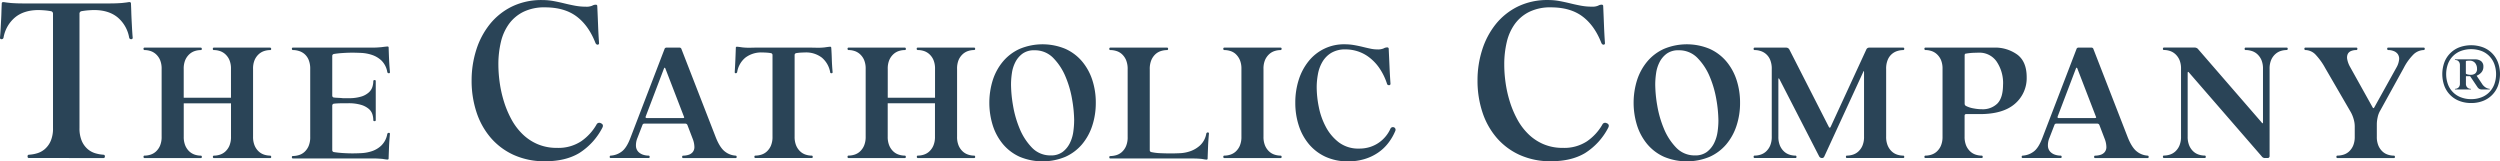 <svg id="Layer_2" xmlns="http://www.w3.org/2000/svg" viewBox="0 0 1084.42 69.99"><defs><style>.cls-1{fill:#2a4457}</style></defs><g id="Layer_1-2"><path class="cls-1" d="M1083.52 27.04c-1.13-3-3.5-5.38-6.5-6.52-3.3-1.2-6.91-1.2-10.21 0a11.185 11.185 0 0 0-6.52 6.52c-1.2 3.3-1.2 6.93 0 10.23 1.14 3.01 3.51 5.39 6.52 6.52 1.63.62 3.37.92 5.11.9 1.74.02 3.47-.28 5.1-.9 3-1.14 5.37-3.52 6.5-6.52 1.2-3.3 1.2-6.93 0-10.23Zm-1.58 9.56a9.964 9.964 0 0 1-2.19 3.42 9.45 9.45 0 0 1-3.4 2.2c-1.42.54-2.92.8-4.44.78-1.52.02-3.02-.24-4.44-.78a9.567 9.567 0 0 1-5.62-5.62 13.027 13.027 0 0 1 0-8.88c.97-2.6 3.02-4.65 5.62-5.62 2.87-1.04 6.01-1.04 8.88 0a9.45 9.45 0 0 1 3.4 2.2c.96.98 1.7 2.14 2.19 3.42 1.04 2.87 1.04 6.01 0 8.88Z"/><path class="cls-1" d="M1079.88 38.53c-.55-.06-1.08-.23-1.56-.51a5.028 5.028 0 0 1-1.76-1.76l-2.2-3.29c-.05-.11-.02-.18.07-.2.74-.31 1.4-.78 1.93-1.39.59-.7.89-1.59.85-2.51.06-.88-.3-1.74-.96-2.32a4.13 4.13 0 0 0-2.69-.8h-8.59c-.07 0-.13.07-.12.15s.07.13.15.12c.22 0 .45.04.66.1.24.07.47.19.66.36.22.19.39.43.51.7.15.35.21.73.2 1.12v7.96c.02.38-.05.75-.2 1.1-.12.26-.29.49-.51.68-.2.16-.42.29-.66.37-.21.08-.44.12-.66.12h-.02c-.07 0-.13.07-.12.15s.07.13.15.12h6.69c.07 0 .13-.07.12-.15 0-.07-.07-.13-.15-.12-.23 0-.45-.04-.66-.12-.24-.08-.47-.21-.66-.37-.22-.19-.39-.42-.51-.68-.15-.35-.22-.72-.2-1.1V33.2c.01-.1.1-.17.2-.16h1.42c.13 0 .24.06.31.17l3.18 4.74c.19.25.43.46.71.61.28.15.59.24.91.24h3.52c.07 0 .1-.05.1-.14s-.03-.14-.1-.14h-.01Zm-8.06-6.07c-.38 0-.75-.03-1.12-.1-.31-.05-.62-.15-.92-.27-.04-.04-.08-.09-.12-.14a.239.239 0 0 1-.05-.14v-5.15c0-.11.06-.19.2-.24.15-.04.31-.07.47-.07.15 0 .3 0 .44-.03h.44c.95-.08 1.88.31 2.49 1.03.53.69.82 1.55.8 2.42.09.78-.2 1.57-.78 2.1-.54.39-1.2.59-1.86.58h.01ZM57.09 8.67c-.06-1.15-.11-2.28-.14-3.4s-.08-2.35-.14-3.69v-.17a.595.595 0 0 0-.67-.5c-.29 0-.58.04-.86.1-.39.07-1.19.16-2.4.29-1.79.13-3.45.19-4.98.19H9.67c-1.53 0-3.19-.06-4.98-.19-1.22-.13-2.02-.22-2.4-.29-.28-.05-.57-.08-.86-.1h-.17c-.32.05-.55.35-.5.67C.7 2.92.65 4.15.62 5.27S.54 7.52.48 8.67s-.13 2.34-.19 3.59-.16 2.61-.29 4.07v.17c.05.32.35.55.67.5.41.02.78-.26.86-.67.58-3.44 2.36-6.57 5.03-8.81 2.58-2.11 5.98-3.16 10.2-3.16.51 0 1.24.04 2.2.1 1.03.07 2.05.2 3.07.38.58.06 1.01.57.96 1.15v49.53c.07 1.93-.27 3.86-1.01 5.65a9.8 9.8 0 0 1-2.54 3.5c-.98.84-2.12 1.46-3.35 1.82-1.12.34-2.28.54-3.45.62h-.17a.61.61 0 0 0-.51.67v.27c.05.32.35.55.67.5H45c.32-.05.55-.35.5-.67 0-.51-.22-.77-.67-.77-1.17-.08-2.33-.29-3.45-.62a8.978 8.978 0 0 1-3.35-1.82 9.8 9.8 0 0 1-2.54-3.5c-.73-1.79-1.07-3.72-1.01-5.65V5.99c-.05-.58.38-1.09.96-1.15 1.03-.18 2.07-.31 3.11-.38.99-.07 1.74-.1 2.25-.1 4.21 0 7.61 1.05 10.2 3.16 2.67 2.25 4.45 5.37 5.03 8.81.08.41.45.7.86.67h.17c.32-.05.55-.35.5-.67-.13-1.47-.22-2.83-.29-4.07-.06-1.25-.13-2.44-.19-3.59h.01Zm60.06 58.83a8.4 8.4 0 0 1-2.44-.38 6.4 6.4 0 0 1-2.4-1.34c-.78-.7-1.4-1.57-1.82-2.54a9.646 9.646 0 0 1-.72-3.97V29.95c-.05-1.38.19-2.75.72-4.02a7.49 7.49 0 0 1 1.82-2.49 6.46 6.46 0 0 1 2.4-1.34c.79-.24 1.61-.37 2.44-.38h.09c.24-.02.42-.24.39-.48 0-.39-.22-.58-.48-.58H92.81c-.39 0-.49.18-.49.48 0 .39.1.58.49.58.83 0 1.65.14 2.44.38.89.27 1.71.73 2.4 1.34.77.69 1.4 1.54 1.82 2.49.53 1.27.77 2.65.72 4.02V42.4h-20.5V29.95c-.05-1.38.19-2.75.72-4.02a7.49 7.49 0 0 1 1.82-2.49c.69-.61 1.51-1.07 2.39-1.34.79-.24 1.61-.37 2.44-.38h.12c.23-.03.39-.25.36-.48 0-.38-.16-.58-.48-.58H62.61c-.23.03-.39.25-.36.48 0 .38.16.58.48.58.83 0 1.65.14 2.44.38.89.27 1.71.73 2.4 1.34.77.69 1.4 1.54 1.82 2.49.53 1.27.77 2.65.72 4.02v29.32c.05 1.36-.2 2.71-.71 3.97-.42.97-1.04 1.83-1.82 2.54-.69.62-1.51 1.07-2.4 1.34a8.4 8.4 0 0 1-2.44.38h-.12c-.23.03-.39.25-.36.48v.22c.03.23.25.39.48.36H87.2c.23-.03.39-.25.36-.48 0-.38-.16-.57-.48-.57a8.4 8.4 0 0 1-2.44-.38 6.54 6.54 0 0 1-2.4-1.34c-.78-.7-1.4-1.57-1.82-2.54a9.646 9.646 0 0 1-.72-3.97V44.81h20.5v14.47c.05 1.36-.2 2.71-.71 3.97-.42.97-1.04 1.83-1.82 2.54-.69.62-1.51 1.07-2.4 1.34a8.4 8.4 0 0 1-2.44.38h-.12c-.23.03-.39.25-.36.48v.22c.03.23.25.39.48.36h24.45c.23-.03.39-.25.36-.48 0-.38-.16-.57-.48-.57v-.02Zm27.66-44.08c1.15-.19 2.48-.34 3.98-.43 1.5-.1 2.89-.14 4.17-.14.96 0 2.19.04 3.69.1 1.55.07 3.08.35 4.55.82 1.57.5 3 1.33 4.21 2.44a9.012 9.012 0 0 1 2.59 5.08c.09.29.36.49.67.48h.12c.23-.03.39-.25.36-.48-.19-2.17-.32-4.03-.38-5.56-.07-1.53-.13-3.22-.19-5.08v-.12a.427.427 0 0 0-.48-.36c-.13 0-.35.02-.67.05-.32.03-.99.11-2.01.24-1.41.13-2.58.19-3.5.19h-34.95c-.23.03-.39.25-.36.48 0 .38.16.58.48.58.84 0 1.68.14 2.49.38.9.26 1.73.7 2.44 1.29.79.68 1.41 1.53 1.82 2.49.52 1.29.77 2.68.72 4.07v29.4c.05 1.39-.19 2.78-.72 4.07-.42.97-1.04 1.83-1.82 2.54a6.35 6.35 0 0 1-2.44 1.34c-.81.24-1.65.37-2.49.38h-.12c-.23.03-.39.25-.36.48v.22c.03.23.25.39.48.36h34.87c.96 0 2.27.06 3.93.19.77.13 1.29.21 1.58.24.29.03.49.05.62.05h.12c.23-.03.39-.25.36-.48.06-1.85.13-3.56.19-5.12s.19-3.4.38-5.51v-.12a.427.427 0 0 0-.48-.36.69.69 0 0 0-.67.48 9.094 9.094 0 0 1-2.59 5.03c-1.2 1.14-2.64 1.99-4.22 2.49-1.47.47-3 .74-4.55.81-1.5.07-2.73.1-3.69.1-1.28 0-2.67-.05-4.17-.14-1.5-.1-2.83-.24-3.98-.43a.824.824 0 0 1-.67-.86V45.84c-.02-.41.26-.78.67-.86.51-.06 1.12-.11 1.82-.14.7-.03 1.37-.05 2.01-.05h2.3c1.96-.06 3.92.18 5.8.72 1.21.36 2.33.96 3.3 1.77.72.63 1.25 1.44 1.53 2.35.24.79.37 1.61.38 2.44v.12c.03.23.25.39.48.36h.22c.23-.03.39-.25.36-.48V35.09a.427.427 0 0 0-.48-.36c-.38 0-.58.16-.58.48a8.4 8.4 0 0 1-.38 2.44c-.29.92-.82 1.75-1.53 2.4-.94.83-2.05 1.46-3.26 1.82-1.83.54-3.74.78-5.65.72h-2.39c-.64-.07-1.32-.12-2.06-.15s-1.36-.08-1.87-.14a.824.824 0 0 1-.67-.86V24.29c-.02-.41.26-.78.67-.86h.02Zm115.92 30.09a1.332 1.332 0 0 0-2.01.57c-1.64 2.86-3.9 5.31-6.61 7.19a17.943 17.943 0 0 1-10.54 2.87c-2.89.05-5.76-.51-8.43-1.63a21.279 21.279 0 0 1-6.56-4.41 26.62 26.62 0 0 1-4.79-6.42 42.295 42.295 0 0 1-3.21-7.67 51.48 51.48 0 0 1-1.82-8.14c-.37-2.6-.57-5.23-.58-7.86a41.6 41.6 0 0 1 1.1-9.82c.64-2.83 1.85-5.5 3.54-7.86 1.64-2.22 3.8-4.01 6.27-5.22 2.91-1.35 6.09-2.01 9.29-1.92 5.62 0 10.19 1.31 13.7 3.93s6.26 6.48 8.24 11.59c.25.45.54.67.86.67h.17c.32-.05.55-.35.5-.67-.19-2.68-.33-5.35-.43-8s-.21-5.32-.34-8v-.17a.595.595 0 0 0-.67-.5c-.54 0-1.07.16-1.53.43-.88.35-1.83.5-2.78.43-1.57 0-3.15-.14-4.69-.43-1.53-.29-3.08-.62-4.65-1.01-1.57-.38-3.14-.72-4.7-1.01-1.6-.29-3.22-.43-4.84-.43-4.55-.09-9.06.87-13.17 2.83a28.212 28.212 0 0 0-9.58 7.66 34.102 34.102 0 0 0-5.89 11.16c-1.36 4.31-2.03 8.8-2.01 13.32-.03 4.63.68 9.24 2.11 13.65 1.31 4.08 3.41 7.85 6.18 11.11 2.75 3.19 6.17 5.74 10.01 7.47 4.28 1.89 8.93 2.82 13.61 2.73 5.87 0 10.79-1.18 14.75-3.54 4.28-2.71 7.75-6.51 10.06-11.02.45-.89.25-1.53-.58-1.91l.02.03Zm58.34 13.99c-1.63-.1-3.2-.68-4.5-1.68-1.47-1.06-2.81-3.08-4.02-6.08l-14.94-38.42a.894.894 0 0 0-.96-.67h-5.46a.894.894 0 0 0-.96.67l-14.75 38.42c-1.15 3.07-2.48 5.11-3.98 6.13a8.689 8.689 0 0 1-4.55 1.63c-.32 0-.48.19-.48.57v.12c.03.23.25.39.48.36h16.5c.23-.03.39-.25.36-.48 0-.38-.16-.57-.48-.57-.8 0-1.59-.13-2.35-.38-.78-.24-1.48-.67-2.06-1.24-.61-.64-.98-1.47-1.05-2.35-.08-1.3.15-2.59.67-3.79l2.11-5.46c.11-.43.52-.72.96-.67h17.63c.43 0 .82.26.96.67l2.2 5.75c.5 1.18.78 2.45.81 3.74.02.82-.25 1.61-.77 2.25-.49.55-1.12.95-1.82 1.15-.73.22-1.49.34-2.25.34-.32 0-.48.19-.48.57v.12c.03.23.25.39.48.36h22.82c.23-.03.39-.25.36-.48 0-.38-.16-.57-.48-.57Zm-22.8-16.29h-15.71c-.45 0-.61-.22-.48-.67l7.95-20.88c.19-.38.38-.38.57 0l8.05 20.88c.25.45.13.67-.38.67Zm64.29-30.46v-.12a.427.427 0 0 0-.48-.36c-.13 0-.34.02-.62.05-.29.03-.88.11-1.77.24-1.15.12-2.3.17-3.45.14-1.09-.03-2.24-.05-3.45-.05h-21.84a119 119 0 0 0-3.4.05c-1.17.03-2.34-.02-3.5-.14-.89-.13-1.48-.21-1.77-.24-.29-.03-.49-.05-.62-.05h-.12c-.23.03-.39.25-.36.48-.06 1.85-.13 3.53-.19 5.03s-.16 3.34-.29 5.51v.12c.03.23.25.39.48.36.25 0 .45-.16.58-.48a10.24 10.24 0 0 1 3.55-6.28c2.12-1.59 4.73-2.38 7.38-2.25.38 0 .91.02 1.58.05.72.04 1.44.12 2.15.24.41.08.7.45.67.86v35.35c.05 1.36-.2 2.71-.71 3.97-.42.97-1.04 1.83-1.82 2.54-.69.62-1.51 1.07-2.4 1.34a8.4 8.4 0 0 1-2.44.38h-.12c-.23.03-.39.25-.36.48v.22c.03.23.25.39.48.36h24.46c.23-.03.39-.25.36-.48 0-.38-.16-.57-.48-.57a8.4 8.4 0 0 1-2.44-.38c-.89-.27-1.71-.72-2.4-1.34-.78-.7-1.4-1.57-1.82-2.54a9.663 9.663 0 0 1-.72-3.98V23.91c-.02-.42.26-.78.67-.86.73-.12 1.46-.2 2.2-.24.7-.03 1.25-.05 1.63-.05 2.63-.14 5.23.66 7.33 2.25 1.89 1.61 3.16 3.83 3.59 6.28 0 .32.19.48.58.48h.12c.23-.03.39-.25.36-.48-.19-2.17-.3-4.01-.34-5.51s-.11-3.18-.24-5.03h-.02Zm61.98-.1h-24.33c-.45 0-.56.11-.58.54.02.36.2.52.58.52.83 0 1.65.14 2.44.38.89.27 1.71.73 2.4 1.34.77.69 1.4 1.54 1.82 2.49.53 1.27.77 2.65.72 4.02v12.45h-20.51V29.94c-.05-1.38.19-2.75.72-4.02a7.49 7.49 0 0 1 1.82-2.49 6.46 6.46 0 0 1 2.4-1.34c.79-.24 1.61-.37 2.44-.38.23.03.45-.13.48-.36v-.12c0-.38-.16-.57-.48-.58h-24.34a.427.427 0 0 0-.48.36v.12c0 .38.16.58.48.58.83 0 1.65.14 2.44.38.89.27 1.71.73 2.4 1.34.77.69 1.4 1.54 1.82 2.49.53 1.27.77 2.65.72 4.02v29.32c.04 1.36-.2 2.72-.72 3.97-.42.97-1.04 1.83-1.82 2.54-.69.62-1.51 1.07-2.4 1.34a8.4 8.4 0 0 1-2.44.38.427.427 0 0 0-.48.36v.22c-.03.23.12.45.35.48h24.45c.23.03.45-.13.48-.36v-.12c0-.38-.16-.57-.48-.57a8.4 8.4 0 0 1-2.44-.38c-.89-.27-1.71-.72-2.4-1.34-.78-.7-1.4-1.57-1.82-2.54a9.692 9.692 0 0 1-.72-3.98V44.79h20.5v14.47c.04 1.36-.2 2.72-.72 3.97-.42.97-1.04 1.83-1.82 2.54-.69.62-1.51 1.07-2.4 1.34-.79.25-1.61.38-2.44.38a.427.427 0 0 0-.48.36v.22c-.03.23.13.45.36.48h24.46c.23.03.45-.13.48-.36v-.12c0-.38-.16-.57-.48-.57h.01c-.83 0-1.65-.14-2.44-.39a6.4 6.4 0 0 1-2.4-1.34c-.78-.7-1.41-1.57-1.83-2.54a9.523 9.523 0 0 1-.71-3.98V29.93c-.05-1.38.19-2.75.71-4.02a7.49 7.49 0 0 1 1.82-2.49 6.46 6.46 0 0 1 2.4-1.34c.79-.24 1.61-.37 2.44-.38.25 0 .47-.18.48-.43v-.05c0-.44-.23-.58-.48-.58h.02Zm46.79 5.94a20.475 20.475 0 0 0-7.23-5.41 25.77 25.77 0 0 0-19.74 0 20.387 20.387 0 0 0-7.23 5.41c-1.99 2.37-3.5 5.1-4.46 8.05a33.054 33.054 0 0 0 0 19.88 24.08 24.08 0 0 0 4.46 8.1c1.98 2.32 4.45 4.17 7.23 5.41a25.77 25.77 0 0 0 19.74 0c2.78-1.24 5.26-3.09 7.23-5.41 2-2.39 3.51-5.14 4.46-8.1 1.04-3.2 1.55-6.55 1.53-9.92.03-3.38-.49-6.75-1.53-9.96-.95-2.94-2.47-5.68-4.46-8.05Zm-3.4 25.67c0 1.68-.14 3.36-.38 5.03-.24 1.7-.76 3.35-1.53 4.89-.74 1.47-1.8 2.75-3.11 3.74a8.29 8.29 0 0 1-5.12 1.49c-3.09.07-6.06-1.16-8.19-3.4a26.04 26.04 0 0 1-5.32-8.24c-1.34-3.23-2.31-6.6-2.87-10.05-.53-2.96-.81-5.95-.86-8.96 0-1.68.13-3.36.38-5.03.23-1.69.75-3.32 1.53-4.84.74-1.44 1.81-2.69 3.11-3.64a8.495 8.495 0 0 1 5.13-1.44c3.08-.07 6.05 1.14 8.19 3.35a25.6 25.6 0 0 1 5.32 8.14c1.35 3.21 2.31 6.57 2.87 10.01.53 2.96.81 5.95.86 8.96h-.01Zm58 5.18a.69.69 0 0 0-.67.48 9.094 9.094 0 0 1-2.59 5.03 12.25 12.25 0 0 1-4.22 2.59c-1.48.53-3.03.84-4.6.91-1.53.07-2.81.1-3.83.1-1.53 0-3.07-.03-4.6-.1-1.35-.04-2.7-.2-4.02-.48a.824.824 0 0 1-.67-.86V30.05c-.05-1.39.2-2.78.72-4.07.42-.97 1.04-1.83 1.82-2.54.71-.62 1.54-1.08 2.44-1.34.81-.24 1.65-.37 2.49-.38h.12c.23-.03.39-.25.36-.48v-.22a.427.427 0 0 0-.48-.36h-24.65c-.23.03-.39.25-.36.48v.22c.03.23.25.39.48.36.84 0 1.68.14 2.49.38.9.26 1.74.72 2.44 1.34.78.71 1.4 1.57 1.82 2.54.52 1.29.77 2.68.72 4.07v29.31c.05 1.39-.19 2.78-.72 4.07-.42.97-1.04 1.83-1.82 2.54a6.35 6.35 0 0 1-2.44 1.34c-.81.24-1.65.37-2.49.38h-.12c-.23.03-.39.25-.36.48v.22c.03.23.25.39.48.36h35.93c1.21 0 2.46.06 3.74.19.7.13 1.18.21 1.44.24.19.03.38.04.57.05h.12c.23-.03.39-.25.36-.48.06-1.85.13-3.58.19-5.17.06-1.6.19-3.48.38-5.65v-.12a.427.427 0 0 0-.48-.36Zm31.51 10.06a8.4 8.4 0 0 1-2.44-.38c-.89-.27-1.71-.72-2.4-1.34-.78-.7-1.4-1.57-1.82-2.54a9.646 9.646 0 0 1-.72-3.97V29.95c-.05-1.38.19-2.75.72-4.02a7.49 7.49 0 0 1 1.82-2.49c.69-.62 1.51-1.07 2.4-1.34.79-.24 1.61-.37 2.44-.38.32 0 .48-.19.48-.58v-.12a.427.427 0 0 0-.48-.36h-24.45c-.23.03-.39.25-.36.48 0 .38.16.58.48.58.84 0 1.68.14 2.49.38.89.26 1.71.71 2.4 1.34a7.81 7.81 0 0 1 1.77 2.49c.53 1.27.77 2.65.72 4.02v29.32c.05 1.36-.2 2.71-.71 3.97-.42.97-1.04 1.83-1.82 2.54-.69.62-1.51 1.07-2.4 1.34a8.4 8.4 0 0 1-2.44.38H531c-.23.03-.39.25-.36.48v.22c.03.23.25.39.48.36h24.45c.23-.03.39-.25.36-.48 0-.38-.16-.57-.48-.57Zm49.23-12.26c-.58-.26-1.27 0-1.53.58-.52 1.17-1.2 2.27-2.01 3.26-.85 1.04-1.83 1.96-2.92 2.73-1.17.83-2.47 1.47-3.83 1.92-1.56.5-3.2.74-4.84.72-3.14.12-6.23-.83-8.77-2.68-2.34-1.8-4.27-4.09-5.65-6.71a30.704 30.704 0 0 1-3.07-8.67c-.58-2.79-.88-5.63-.91-8.48 0-1.91.18-3.82.53-5.7.32-1.87.97-3.67 1.92-5.32.93-1.61 2.25-2.96 3.83-3.93 1.91-1.09 4.08-1.62 6.28-1.53 1.71 0 3.4.27 5.03.77 1.77.55 3.44 1.39 4.93 2.49 1.72 1.27 3.22 2.81 4.46 4.55 1.51 2.16 2.69 4.53 3.5 7.04.08.41.45.7.86.67h.17c.32-.05.55-.35.5-.67-.19-2.68-.33-5.19-.43-7.52s-.21-4.84-.34-7.52v-.17a.595.595 0 0 0-.67-.5c-.54 0-1.07.16-1.53.43-.88.35-1.83.5-2.78.43-1.02 0-2.03-.12-3.02-.34-1.06-.22-2.17-.48-3.35-.77s-2.41-.54-3.69-.77c-1.36-.23-2.74-.34-4.12-.34-6.07-.1-11.84 2.63-15.62 7.38-1.91 2.4-3.35 5.13-4.26 8.05a32.362 32.362 0 0 0-1.48 9.96c-.02 3.37.49 6.71 1.53 9.92.94 2.96 2.46 5.72 4.46 8.1 1.97 2.31 4.42 4.16 7.18 5.41 3.06 1.35 6.38 2.03 9.72 1.96 2.43.03 4.85-.31 7.19-1.01a21.05 21.05 0 0 0 5.84-2.78c1.7-1.16 3.2-2.58 4.45-4.22 1.23-1.6 2.25-3.36 3.02-5.22.26-.58 0-1.27-.58-1.53Zm92.37-1.73a1.332 1.332 0 0 0-2.01.57c-1.64 2.86-3.9 5.31-6.61 7.19a17.943 17.943 0 0 1-10.54 2.87c-2.89.05-5.76-.51-8.43-1.63a21.279 21.279 0 0 1-6.56-4.41 26.62 26.62 0 0 1-4.79-6.42 42.295 42.295 0 0 1-3.21-7.67 51.48 51.48 0 0 1-1.82-8.14c-.37-2.6-.57-5.23-.57-7.86a41.6 41.6 0 0 1 1.1-9.82c.64-2.83 1.85-5.5 3.54-7.86 1.64-2.22 3.8-4.01 6.28-5.22 2.91-1.35 6.09-2.01 9.29-1.92 5.62 0 10.19 1.31 13.7 3.93s6.26 6.48 8.24 11.59c.25.45.54.67.86.67h.17c.32-.05.55-.35.5-.67-.19-2.68-.33-5.35-.43-8s-.21-5.32-.33-8v-.17a.61.61 0 0 0-.67-.51c-.54 0-1.07.16-1.53.43-.88.35-1.83.5-2.78.43-1.58 0-3.15-.14-4.7-.43-1.53-.29-3.08-.62-4.65-1.01-1.57-.38-3.13-.72-4.7-1.01-1.6-.29-3.22-.43-4.84-.43-4.55-.09-9.06.87-13.17 2.83a28.212 28.212 0 0 0-9.58 7.66 34.292 34.292 0 0 0-5.89 11.16c-1.36 4.31-2.04 8.8-2.01 13.32-.03 4.63.68 9.24 2.11 13.65 1.31 4.08 3.41 7.85 6.18 11.11 2.75 3.19 6.17 5.74 10.01 7.47a32.13 32.13 0 0 0 13.6 2.73c5.87 0 10.79-1.18 14.75-3.54 4.28-2.71 7.75-6.51 10.06-11.02.45-.89.25-1.53-.57-1.91v.04Zm51.75-26.92a20.475 20.475 0 0 0-7.23-5.41 25.745 25.745 0 0 0-19.73 0 20.387 20.387 0 0 0-7.23 5.41c-1.99 2.37-3.5 5.1-4.46 8.05a33.054 33.054 0 0 0 0 19.88 24.08 24.08 0 0 0 4.46 8.1c1.98 2.32 4.45 4.17 7.23 5.41a25.745 25.745 0 0 0 19.73 0c2.78-1.24 5.26-3.09 7.23-5.41 2-2.39 3.51-5.14 4.46-8.1a31.2 31.2 0 0 0 1.53-9.92c.03-3.38-.49-6.75-1.53-9.96-.95-2.94-2.47-5.68-4.46-8.05Zm-3.78 30.7c-.24 1.7-.76 3.35-1.53 4.89-.74 1.47-1.8 2.75-3.11 3.74a8.301 8.301 0 0 1-5.13 1.49c-3.09.07-6.06-1.16-8.19-3.4a26.04 26.04 0 0 1-5.32-8.24c-1.34-3.23-2.31-6.6-2.88-10.05-.53-2.96-.81-5.95-.86-8.96 0-1.68.13-3.36.38-5.03.23-1.69.75-3.32 1.53-4.84.74-1.44 1.81-2.69 3.11-3.64a8.495 8.495 0 0 1 5.13-1.44c3.08-.07 6.05 1.14 8.19 3.35a25.6 25.6 0 0 1 5.32 8.14c1.35 3.21 2.31 6.57 2.88 10.01.53 2.96.81 5.95.86 8.96 0 1.68-.14 3.36-.38 5.02Zm80.52 10.21a8.4 8.4 0 0 1-2.44-.38c-.89-.27-1.71-.72-2.4-1.34-.78-.7-1.4-1.57-1.82-2.54a9.663 9.663 0 0 1-.72-3.98V29.95c-.05-1.39.19-2.78.72-4.07a6.566 6.566 0 0 1 4.22-3.78c.79-.24 1.61-.37 2.44-.38.32 0 .48-.19.48-.58v-.12a.427.427 0 0 0-.48-.36h-14.66c-.59-.03-1.13.31-1.34.86l-15.42 33.44c-.26.58-.54.58-.86 0l-17.06-33.44c-.27-.54-.83-.88-1.44-.86h-13.72c-.23.03-.39.25-.36.48v.22c.03.23.25.39.48.36.83 0 1.65.14 2.44.38 1.9.56 3.45 1.95 4.22 3.78.52 1.29.77 2.68.72 4.07v29.31c.04 1.36-.2 2.71-.72 3.97-.42.97-1.04 1.83-1.82 2.54-.69.62-1.51 1.07-2.4 1.34-.79.25-1.61.38-2.44.38h-.12c-.23.03-.39.25-.36.48v.22c.03.23.25.39.48.36h17.75c.23-.03.39-.25.36-.48 0-.38-.16-.57-.48-.57a8.4 8.4 0 0 1-2.44-.38c-.89-.27-1.71-.72-2.4-1.34-.78-.7-1.4-1.57-1.82-2.54a9.663 9.663 0 0 1-.72-3.98V34.45c0-.58.16-.61.48-.1l17.24 33.53c.24.4.68.66 1.15.67.46.03.89-.24 1.05-.67l16.86-36.6c.26-.64.38-.6.38.1v27.88c.05 1.36-.2 2.71-.71 3.97-.42.97-1.04 1.83-1.82 2.54-.69.62-1.51 1.07-2.4 1.34a8.4 8.4 0 0 1-2.44.38h-.12c-.23.03-.39.25-.36.48v.22c.03.23.25.39.48.36h24.46c.23-.03.39-.25.36-.48 0-.38-.16-.57-.48-.57Zm49.55-43.78a16.423 16.423 0 0 0-10.25-3.07h-29.72c-.23.03-.39.25-.36.48 0 .38.16.58.48.58.83 0 1.65.14 2.44.38.89.27 1.71.73 2.4 1.34a7.49 7.49 0 0 1 1.82 2.49c.53 1.27.77 2.65.72 4.03v29.31c.04 1.36-.2 2.72-.72 3.98-.42.97-1.04 1.83-1.82 2.54-.69.62-1.51 1.07-2.4 1.34-.79.25-1.61.38-2.44.38-.32 0-.48.19-.48.57v.12c.03.23.25.39.48.36h24.45c.23-.03.39-.25.36-.48 0-.38-.16-.57-.48-.57a8.4 8.4 0 0 1-2.44-.38c-.89-.27-1.71-.72-2.4-1.34-.78-.71-1.4-1.57-1.82-2.54a9.663 9.663 0 0 1-.72-3.98v-9c0-.51.22-.77.67-.77h5.94c6.71 0 11.77-1.48 15.19-4.45 3.37-2.87 5.26-7.12 5.13-11.55 0-4.47-1.34-7.73-4.03-9.77Zm-6.22 12.93c0 3.83-.82 6.58-2.44 8.24a9.03 9.03 0 0 1-6.75 2.49c-1.24 0-2.47-.14-3.69-.38-1.12-.19-2.2-.54-3.21-1.05-.35-.19-.57-.56-.57-.96V24.01c0-.51.22-.77.67-.77 1.11-.19 2.23-.3 3.35-.34 1.09-.03 1.79-.05 2.11-.05a8.994 8.994 0 0 1 7.76 3.88c1.95 2.93 2.92 6.4 2.78 9.91Zm62.69 30.85c-1.63-.1-3.2-.68-4.5-1.68-1.47-1.06-2.81-3.08-4.03-6.08l-14.94-38.42a.894.894 0 0 0-.96-.67h-5.46a.894.894 0 0 0-.96.67l-14.75 38.42c-1.15 3.07-2.48 5.11-3.98 6.13a8.689 8.689 0 0 1-4.55 1.63c-.32 0-.48.19-.48.57v.12c.03.23.25.39.48.36h16.5c.23-.03.39-.25.36-.48 0-.38-.16-.57-.48-.57-.8 0-1.59-.13-2.35-.38-.78-.24-1.49-.67-2.06-1.24-.6-.64-.98-1.47-1.05-2.35-.08-1.3.15-2.6.67-3.79l2.11-5.46c.11-.43.52-.72.96-.67h17.63c.43 0 .82.26.96.67l2.2 5.75c.5 1.18.78 2.45.81 3.74.02.82-.25 1.61-.77 2.25-.49.55-1.12.95-1.82 1.15-.73.22-1.49.34-2.25.34-.32 0-.48.19-.48.57v.12c.03.23.25.39.48.36h22.83c.23-.03.39-.25.36-.48 0-.38-.16-.57-.48-.57Zm-22.8-16.29h-15.72c-.45 0-.61-.22-.48-.67l7.95-20.89c.19-.38.38-.38.57 0l8.05 20.88c.25.45.13.67-.38.67Zm83.11-30.56h-17.84c-.23.03-.39.25-.36.48v.22c.03.23.25.39.48.36.84 0 1.68.14 2.49.38.9.26 1.74.72 2.44 1.34a7.49 7.49 0 0 1 1.82 2.49c.53 1.27.77 2.65.72 4.02v22.99c0 .32-.06.5-.19.53s-.26-.08-.38-.34l-27.5-31.72c-.38-.51-.99-.8-1.63-.77h-13.34c-.23.03-.39.25-.36.48v.22c.03.23.25.39.48.36.83 0 1.65.14 2.44.38.89.27 1.7.73 2.39 1.34a7.49 7.49 0 0 1 1.82 2.49c.53 1.27.77 2.65.72 4.02v29.32c.04 1.36-.2 2.71-.72 3.97-.42.97-1.04 1.83-1.82 2.54a6.36 6.36 0 0 1-2.39 1.34 8.4 8.4 0 0 1-2.44.38h-.12c-.23.03-.39.25-.36.48v.22c.03.23.25.39.48.36h17.75c.23-.03.39-.25.36-.48 0-.38-.16-.57-.48-.57a8.4 8.4 0 0 1-2.44-.38c-.89-.27-1.71-.72-2.4-1.34-.78-.7-1.4-1.57-1.82-2.54a9.646 9.646 0 0 1-.72-3.97V31.76c0-.7.22-.77.67-.19l31.42 36.21c.33.52.92.81 1.53.77h1.2c.46-.07.79-.49.72-.96V29.93c-.05-1.38.19-2.75.72-4.02.42-.95 1.04-1.8 1.82-2.49a6.46 6.46 0 0 1 2.4-1.34c.79-.24 1.61-.37 2.44-.38.32 0 .48-.19.48-.57v-.12a.427.427 0 0 0-.48-.36Zm59.44 0h-15.45c-.23.03-.39.25-.36.48 0 .38.16.58.48.58.79 0 1.57.15 2.3.43.73.26 1.36.72 1.82 1.34.47.71.68 1.56.57 2.4-.16 1.27-.58 2.5-1.25 3.59l-9.58 17.24c-.19.26-.38.26-.58 0l-9.77-17.53a10.68 10.68 0 0 1-1.34-3.55c-.15-.78-.05-1.58.29-2.3.33-.58.86-1.02 1.49-1.24a5.89 5.89 0 0 1 2.16-.38c.32 0 .48-.19.48-.58v-.12a.427.427 0 0 0-.48-.36h-22.15c-.23.03-.39.25-.36.48 0 .38.16.58.48.58 1.58.06 3.09.71 4.21 1.82 1.69 1.79 3.14 3.78 4.31 5.94l11.12 19.16c.53.95.95 1.97 1.24 3.02.3 1.01.47 2.06.48 3.11v4.5c.04 1.36-.2 2.72-.72 3.98-.42.97-1.04 1.83-1.82 2.54a6.35 6.35 0 0 1-2.44 1.34c-.81.24-1.65.37-2.49.38h-.12c-.23.03-.39.25-.36.48v.22c.03.23.25.39.48.36h24.55c.23-.03.39-.25.36-.48 0-.38-.16-.57-.48-.57a8.4 8.4 0 0 1-2.44-.38c-.89-.27-1.71-.72-2.4-1.34-.78-.7-1.4-1.57-1.82-2.54a9.663 9.663 0 0 1-.72-3.98V54c0-1.08.14-2.16.38-3.21a9.57 9.57 0 0 1 1.15-2.92l10.15-18.4c1.13-2.24 2.62-4.27 4.41-6.04a6.794 6.794 0 0 1 4.22-1.72c.32 0 .48-.19.48-.58v-.12a.427.427 0 0 0-.48-.36Z"/></g></svg>
